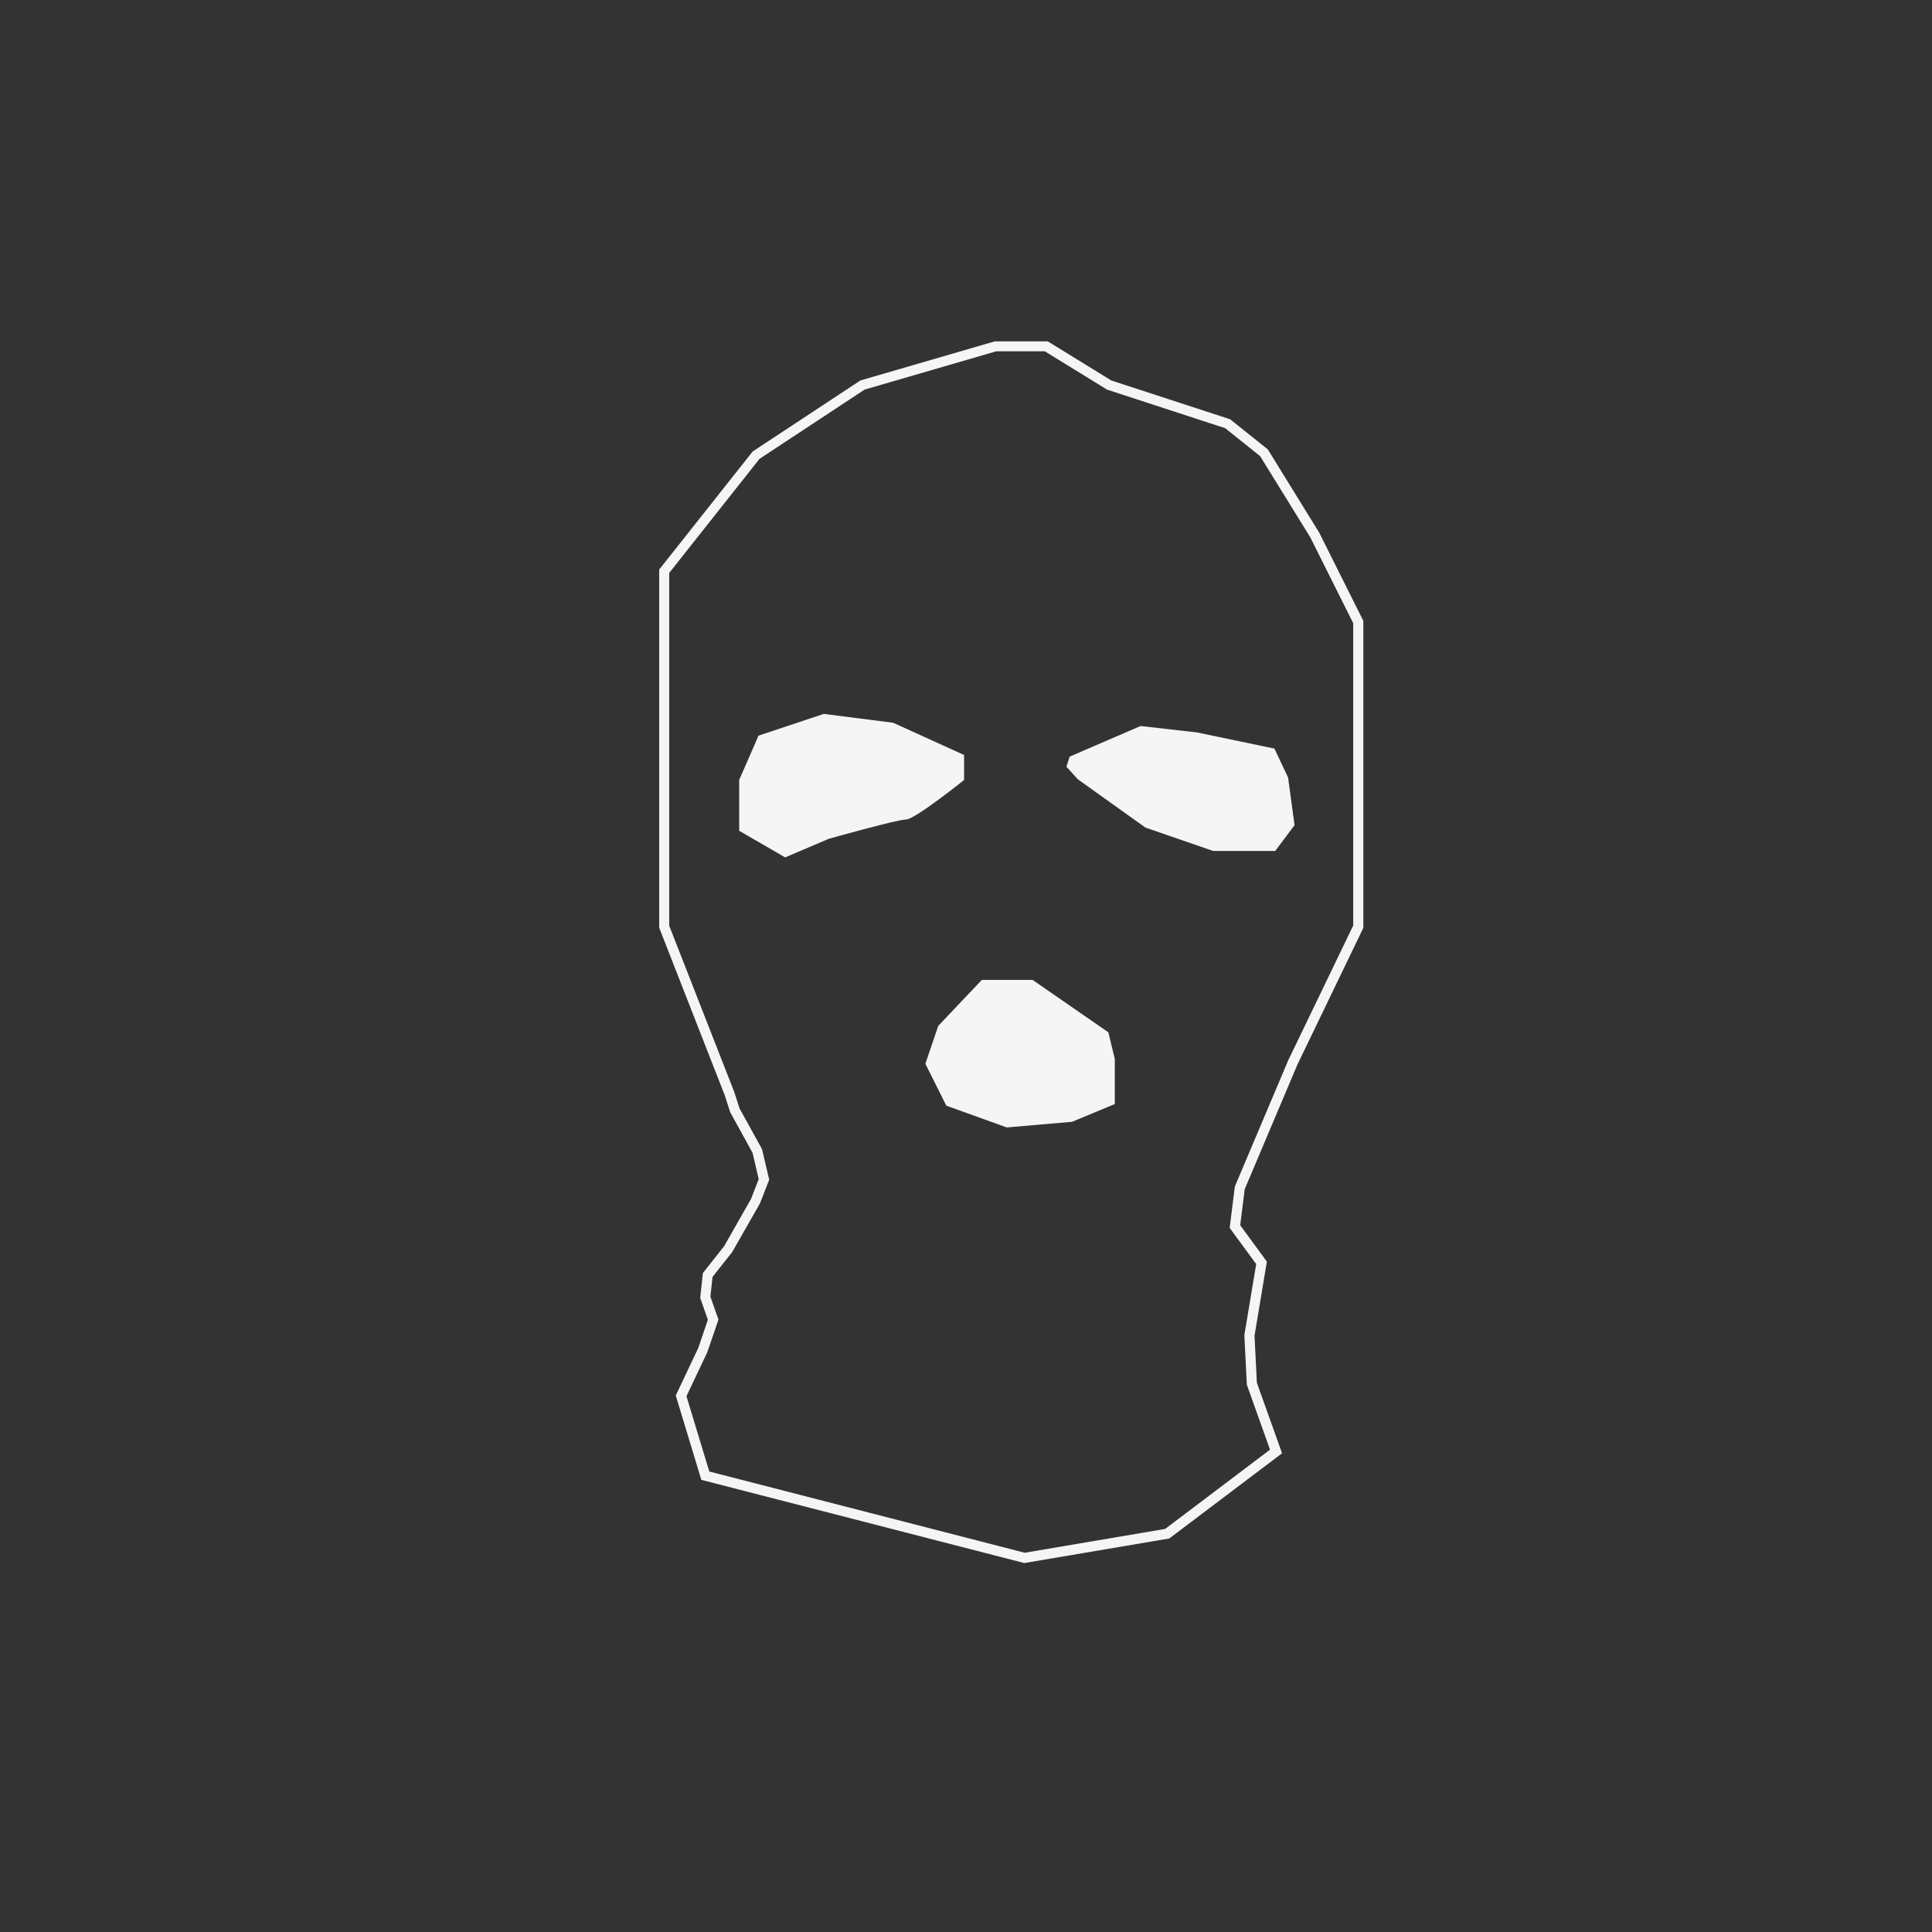 <?xml version="1.0" encoding="UTF-8"?>
<svg id="uuid-0aaf85ff-e1e6-4615-a341-c93a9f6aef87" data-name="Ebene 1" xmlns="http://www.w3.org/2000/svg" viewBox="0 0 576 576">
  <rect x="0" y="0" width="576" height="576" fill="#333333" stroke="none"/>
  <path d="m305.38,466l-96.29-24.8-7.62-25.15,6.7-14.14,2.87-8.44-2.28-6.5.8-7.44,6.33-8,8-14.04,2.31-5.95-1.83-7.82-6.68-12.16-1.61-5-19.55-49.97v-106.79l27.87-35.2,32.11-21.17,40.08-11.66h15.78l18.96,11.67,35.42,11.56,11.23,8.98,15.34,24.85,13.14,26.27v91.54l-19.62,40.68-15.75,37.23-1.34,10.74,7.95,10.84-3.68,22.09.7,14.04,7.51,21.02-33.62,25.4-43.21,7.32Zm-93.91-27.29l94.04,24.22,41.86-7.1,31.27-23.63-6.91-19.36-.74-14.8,3.53-21.17-7.91-10.79,1.54-12.33,15.94-37.68,19.35-40.13v-90.15l-12.79-25.58-14.97-24.23-10.4-8.32-35.24-11.51-18.54-11.41h-14.5l-39.23,11.41-31.33,20.65-26.92,34.01v105.18l19.39,49.57,1.58,4.91,6.7,12.13,2.14,9.12-2.79,7.12-8.24,14.43-5.86,7.41-.64,5.9,2.4,6.84-3.3,9.66-6.24,13.18,6.8,22.43Z" style="fill: #f5f5f5;"/>
  <path d="m220.37,232.55l5.77-13.22,19.47-6.49,20.67,2.64,21.15,9.61v7.45s-14.66,11.78-17.3,11.78-23.07,5.77-23.07,5.77l-12.98,5.53-13.7-7.93v-15.14Z" style="fill: #f5f5f5;"/>
  <polygon points="318.9 225.58 340.05 216.45 356.88 218.37 379.95 223.18 384.03 231.83 385.95 246.01 380.19 253.7 361.68 253.7 341.49 246.73 321.31 232.31 317.94 228.59 318.9 225.58" style="fill: #f5f5f5;"/>
  <polygon points="330.44 307.77 307.85 292.15 292.71 292.15 279.73 305.85 275.89 317.15 282.13 329.64 300.16 336.13 319.62 334.45 332.36 329.16 332.36 315.71 330.44 307.77" style="fill: #f5f5f5;"/>
</svg>